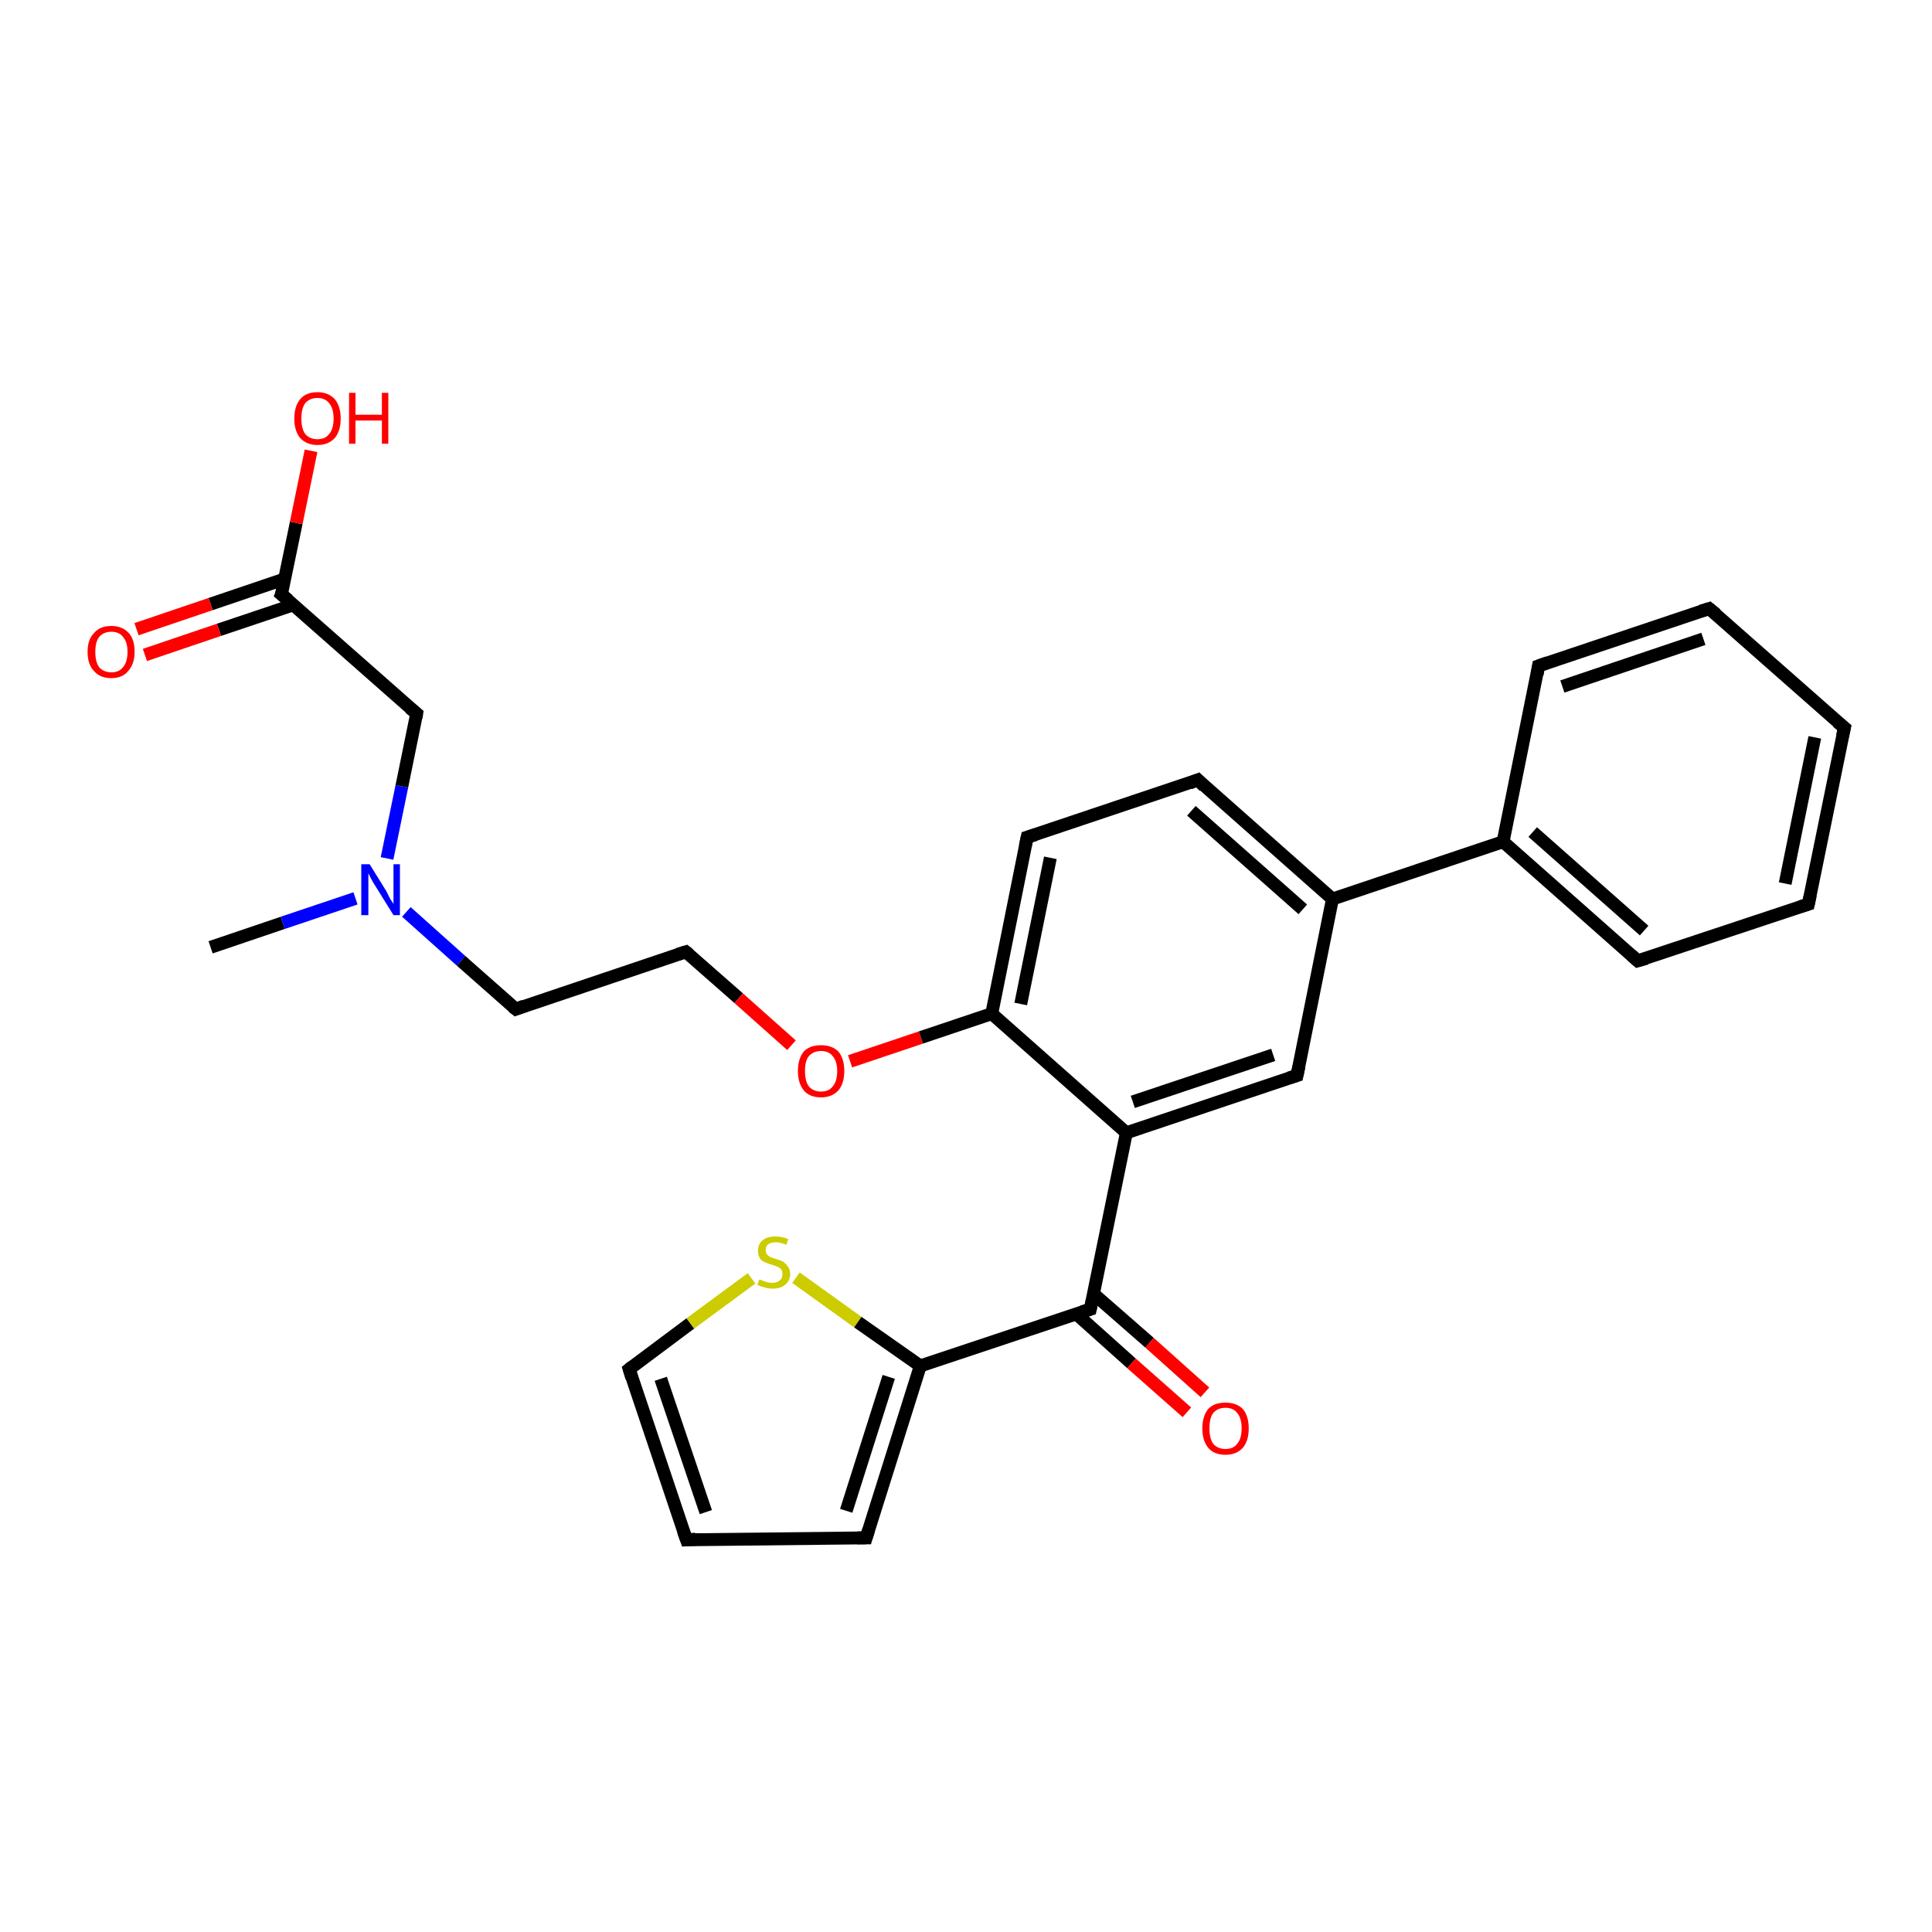 <?xml version='1.0' encoding='iso-8859-1'?>
<svg version='1.1' baseProfile='full'
              xmlns='http://www.w3.org/2000/svg'
                      xmlns:rdkit='http://www.rdkit.org/xml'
                      xmlns:xlink='http://www.w3.org/1999/xlink'
                  xml:space='preserve'
width='300px' height='300px' viewBox='0 0 300 300'>
<!-- END OF HEADER -->
<rect style='opacity:1.0;fill:#FFFFFF;stroke:none' width='300.0' height='300.0' x='0.0' y='0.0'> </rect>
<path class='bond-0 atom-0 atom-1' d='M 32.7,147.1 L 43.9,143.3' style='fill:none;fill-rule:evenodd;stroke:#000000;stroke-width:2.0px;stroke-linecap:butt;stroke-linejoin:miter;stroke-opacity:1' />
<path class='bond-0 atom-0 atom-1' d='M 43.9,143.3 L 55.2,139.5' style='fill:none;fill-rule:evenodd;stroke:#0000FF;stroke-width:2.0px;stroke-linecap:butt;stroke-linejoin:miter;stroke-opacity:1' />
<path class='bond-1 atom-1 atom-2' d='M 63.1,141.6 L 71.6,149.2' style='fill:none;fill-rule:evenodd;stroke:#0000FF;stroke-width:2.0px;stroke-linecap:butt;stroke-linejoin:miter;stroke-opacity:1' />
<path class='bond-1 atom-1 atom-2' d='M 71.6,149.2 L 80.1,156.7' style='fill:none;fill-rule:evenodd;stroke:#000000;stroke-width:2.0px;stroke-linecap:butt;stroke-linejoin:miter;stroke-opacity:1' />
<path class='bond-2 atom-2 atom-3' d='M 80.1,156.7 L 106.5,147.8' style='fill:none;fill-rule:evenodd;stroke:#000000;stroke-width:2.0px;stroke-linecap:butt;stroke-linejoin:miter;stroke-opacity:1' />
<path class='bond-3 atom-3 atom-4' d='M 106.5,147.8 L 114.7,155.0' style='fill:none;fill-rule:evenodd;stroke:#000000;stroke-width:2.0px;stroke-linecap:butt;stroke-linejoin:miter;stroke-opacity:1' />
<path class='bond-3 atom-3 atom-4' d='M 114.7,155.0 L 122.9,162.3' style='fill:none;fill-rule:evenodd;stroke:#FF0000;stroke-width:2.0px;stroke-linecap:butt;stroke-linejoin:miter;stroke-opacity:1' />
<path class='bond-4 atom-4 atom-5' d='M 132.0,164.8 L 143.0,161.1' style='fill:none;fill-rule:evenodd;stroke:#FF0000;stroke-width:2.0px;stroke-linecap:butt;stroke-linejoin:miter;stroke-opacity:1' />
<path class='bond-4 atom-4 atom-5' d='M 143.0,161.1 L 154.0,157.4' style='fill:none;fill-rule:evenodd;stroke:#000000;stroke-width:2.0px;stroke-linecap:butt;stroke-linejoin:miter;stroke-opacity:1' />
<path class='bond-5 atom-5 atom-6' d='M 154.0,157.4 L 159.5,130.0' style='fill:none;fill-rule:evenodd;stroke:#000000;stroke-width:2.0px;stroke-linecap:butt;stroke-linejoin:miter;stroke-opacity:1' />
<path class='bond-5 atom-5 atom-6' d='M 158.5,155.9 L 163.1,133.2' style='fill:none;fill-rule:evenodd;stroke:#000000;stroke-width:2.0px;stroke-linecap:butt;stroke-linejoin:miter;stroke-opacity:1' />
<path class='bond-6 atom-6 atom-7' d='M 159.5,130.0 L 186.0,121.1' style='fill:none;fill-rule:evenodd;stroke:#000000;stroke-width:2.0px;stroke-linecap:butt;stroke-linejoin:miter;stroke-opacity:1' />
<path class='bond-7 atom-7 atom-8' d='M 186.0,121.1 L 206.9,139.6' style='fill:none;fill-rule:evenodd;stroke:#000000;stroke-width:2.0px;stroke-linecap:butt;stroke-linejoin:miter;stroke-opacity:1' />
<path class='bond-7 atom-7 atom-8' d='M 185.0,125.9 L 202.3,141.2' style='fill:none;fill-rule:evenodd;stroke:#000000;stroke-width:2.0px;stroke-linecap:butt;stroke-linejoin:miter;stroke-opacity:1' />
<path class='bond-8 atom-8 atom-9' d='M 206.9,139.6 L 201.4,167.0' style='fill:none;fill-rule:evenodd;stroke:#000000;stroke-width:2.0px;stroke-linecap:butt;stroke-linejoin:miter;stroke-opacity:1' />
<path class='bond-9 atom-9 atom-10' d='M 201.4,167.0 L 174.9,175.9' style='fill:none;fill-rule:evenodd;stroke:#000000;stroke-width:2.0px;stroke-linecap:butt;stroke-linejoin:miter;stroke-opacity:1' />
<path class='bond-9 atom-9 atom-10' d='M 197.7,163.8 L 175.9,171.1' style='fill:none;fill-rule:evenodd;stroke:#000000;stroke-width:2.0px;stroke-linecap:butt;stroke-linejoin:miter;stroke-opacity:1' />
<path class='bond-10 atom-10 atom-11' d='M 174.9,175.9 L 169.3,203.3' style='fill:none;fill-rule:evenodd;stroke:#000000;stroke-width:2.0px;stroke-linecap:butt;stroke-linejoin:miter;stroke-opacity:1' />
<path class='bond-11 atom-11 atom-12' d='M 167.1,204.0 L 175.7,211.7' style='fill:none;fill-rule:evenodd;stroke:#000000;stroke-width:2.0px;stroke-linecap:butt;stroke-linejoin:miter;stroke-opacity:1' />
<path class='bond-11 atom-11 atom-12' d='M 175.7,211.7 L 184.3,219.3' style='fill:none;fill-rule:evenodd;stroke:#FF0000;stroke-width:2.0px;stroke-linecap:butt;stroke-linejoin:miter;stroke-opacity:1' />
<path class='bond-11 atom-11 atom-12' d='M 169.8,200.9 L 178.5,208.5' style='fill:none;fill-rule:evenodd;stroke:#000000;stroke-width:2.0px;stroke-linecap:butt;stroke-linejoin:miter;stroke-opacity:1' />
<path class='bond-11 atom-11 atom-12' d='M 178.5,208.5 L 187.1,216.2' style='fill:none;fill-rule:evenodd;stroke:#FF0000;stroke-width:2.0px;stroke-linecap:butt;stroke-linejoin:miter;stroke-opacity:1' />
<path class='bond-12 atom-11 atom-13' d='M 169.3,203.3 L 142.9,212.1' style='fill:none;fill-rule:evenodd;stroke:#000000;stroke-width:2.0px;stroke-linecap:butt;stroke-linejoin:miter;stroke-opacity:1' />
<path class='bond-13 atom-13 atom-14' d='M 142.9,212.1 L 134.5,238.8' style='fill:none;fill-rule:evenodd;stroke:#000000;stroke-width:2.0px;stroke-linecap:butt;stroke-linejoin:miter;stroke-opacity:1' />
<path class='bond-13 atom-13 atom-14' d='M 138.0,213.8 L 131.4,234.6' style='fill:none;fill-rule:evenodd;stroke:#000000;stroke-width:2.0px;stroke-linecap:butt;stroke-linejoin:miter;stroke-opacity:1' />
<path class='bond-14 atom-14 atom-15' d='M 134.5,238.8 L 106.6,239.1' style='fill:none;fill-rule:evenodd;stroke:#000000;stroke-width:2.0px;stroke-linecap:butt;stroke-linejoin:miter;stroke-opacity:1' />
<path class='bond-15 atom-15 atom-16' d='M 106.6,239.1 L 97.7,212.6' style='fill:none;fill-rule:evenodd;stroke:#000000;stroke-width:2.0px;stroke-linecap:butt;stroke-linejoin:miter;stroke-opacity:1' />
<path class='bond-15 atom-15 atom-16' d='M 109.6,234.8 L 102.6,214.1' style='fill:none;fill-rule:evenodd;stroke:#000000;stroke-width:2.0px;stroke-linecap:butt;stroke-linejoin:miter;stroke-opacity:1' />
<path class='bond-16 atom-16 atom-17' d='M 97.7,212.6 L 107.2,205.5' style='fill:none;fill-rule:evenodd;stroke:#000000;stroke-width:2.0px;stroke-linecap:butt;stroke-linejoin:miter;stroke-opacity:1' />
<path class='bond-16 atom-16 atom-17' d='M 107.2,205.5 L 116.7,198.5' style='fill:none;fill-rule:evenodd;stroke:#CCCC00;stroke-width:2.0px;stroke-linecap:butt;stroke-linejoin:miter;stroke-opacity:1' />
<path class='bond-17 atom-8 atom-18' d='M 206.9,139.6 L 233.4,130.7' style='fill:none;fill-rule:evenodd;stroke:#000000;stroke-width:2.0px;stroke-linecap:butt;stroke-linejoin:miter;stroke-opacity:1' />
<path class='bond-18 atom-18 atom-19' d='M 233.4,130.7 L 254.3,149.2' style='fill:none;fill-rule:evenodd;stroke:#000000;stroke-width:2.0px;stroke-linecap:butt;stroke-linejoin:miter;stroke-opacity:1' />
<path class='bond-18 atom-18 atom-19' d='M 238.0,129.2 L 255.3,144.5' style='fill:none;fill-rule:evenodd;stroke:#000000;stroke-width:2.0px;stroke-linecap:butt;stroke-linejoin:miter;stroke-opacity:1' />
<path class='bond-19 atom-19 atom-20' d='M 254.3,149.2 L 280.8,140.4' style='fill:none;fill-rule:evenodd;stroke:#000000;stroke-width:2.0px;stroke-linecap:butt;stroke-linejoin:miter;stroke-opacity:1' />
<path class='bond-20 atom-20 atom-21' d='M 280.8,140.4 L 286.4,113.0' style='fill:none;fill-rule:evenodd;stroke:#000000;stroke-width:2.0px;stroke-linecap:butt;stroke-linejoin:miter;stroke-opacity:1' />
<path class='bond-20 atom-20 atom-21' d='M 277.2,137.2 L 281.8,114.5' style='fill:none;fill-rule:evenodd;stroke:#000000;stroke-width:2.0px;stroke-linecap:butt;stroke-linejoin:miter;stroke-opacity:1' />
<path class='bond-21 atom-21 atom-22' d='M 286.4,113.0 L 265.4,94.5' style='fill:none;fill-rule:evenodd;stroke:#000000;stroke-width:2.0px;stroke-linecap:butt;stroke-linejoin:miter;stroke-opacity:1' />
<path class='bond-22 atom-22 atom-23' d='M 265.4,94.5 L 238.9,103.4' style='fill:none;fill-rule:evenodd;stroke:#000000;stroke-width:2.0px;stroke-linecap:butt;stroke-linejoin:miter;stroke-opacity:1' />
<path class='bond-22 atom-22 atom-23' d='M 264.5,99.2 L 242.6,106.6' style='fill:none;fill-rule:evenodd;stroke:#000000;stroke-width:2.0px;stroke-linecap:butt;stroke-linejoin:miter;stroke-opacity:1' />
<path class='bond-23 atom-1 atom-24' d='M 60.1,133.3 L 62.4,122.1' style='fill:none;fill-rule:evenodd;stroke:#0000FF;stroke-width:2.0px;stroke-linecap:butt;stroke-linejoin:miter;stroke-opacity:1' />
<path class='bond-23 atom-1 atom-24' d='M 62.4,122.1 L 64.7,110.8' style='fill:none;fill-rule:evenodd;stroke:#000000;stroke-width:2.0px;stroke-linecap:butt;stroke-linejoin:miter;stroke-opacity:1' />
<path class='bond-24 atom-24 atom-25' d='M 64.7,110.8 L 43.7,92.3' style='fill:none;fill-rule:evenodd;stroke:#000000;stroke-width:2.0px;stroke-linecap:butt;stroke-linejoin:miter;stroke-opacity:1' />
<path class='bond-25 atom-25 atom-26' d='M 43.7,92.3 L 46.0,81.2' style='fill:none;fill-rule:evenodd;stroke:#000000;stroke-width:2.0px;stroke-linecap:butt;stroke-linejoin:miter;stroke-opacity:1' />
<path class='bond-25 atom-25 atom-26' d='M 46.0,81.2 L 48.3,70.0' style='fill:none;fill-rule:evenodd;stroke:#FF0000;stroke-width:2.0px;stroke-linecap:butt;stroke-linejoin:miter;stroke-opacity:1' />
<path class='bond-26 atom-25 atom-27' d='M 44.2,89.9 L 32.7,93.8' style='fill:none;fill-rule:evenodd;stroke:#000000;stroke-width:2.0px;stroke-linecap:butt;stroke-linejoin:miter;stroke-opacity:1' />
<path class='bond-26 atom-25 atom-27' d='M 32.7,93.8 L 21.2,97.7' style='fill:none;fill-rule:evenodd;stroke:#FF0000;stroke-width:2.0px;stroke-linecap:butt;stroke-linejoin:miter;stroke-opacity:1' />
<path class='bond-26 atom-25 atom-27' d='M 45.6,93.9 L 34.0,97.8' style='fill:none;fill-rule:evenodd;stroke:#000000;stroke-width:2.0px;stroke-linecap:butt;stroke-linejoin:miter;stroke-opacity:1' />
<path class='bond-26 atom-25 atom-27' d='M 34.0,97.8 L 22.5,101.7' style='fill:none;fill-rule:evenodd;stroke:#FF0000;stroke-width:2.0px;stroke-linecap:butt;stroke-linejoin:miter;stroke-opacity:1' />
<path class='bond-27 atom-10 atom-5' d='M 174.9,175.9 L 154.0,157.4' style='fill:none;fill-rule:evenodd;stroke:#000000;stroke-width:2.0px;stroke-linecap:butt;stroke-linejoin:miter;stroke-opacity:1' />
<path class='bond-28 atom-17 atom-13' d='M 123.6,198.4 L 133.2,205.3' style='fill:none;fill-rule:evenodd;stroke:#CCCC00;stroke-width:2.0px;stroke-linecap:butt;stroke-linejoin:miter;stroke-opacity:1' />
<path class='bond-28 atom-17 atom-13' d='M 133.2,205.3 L 142.9,212.1' style='fill:none;fill-rule:evenodd;stroke:#000000;stroke-width:2.0px;stroke-linecap:butt;stroke-linejoin:miter;stroke-opacity:1' />
<path class='bond-29 atom-23 atom-18' d='M 238.9,103.4 L 233.4,130.7' style='fill:none;fill-rule:evenodd;stroke:#000000;stroke-width:2.0px;stroke-linecap:butt;stroke-linejoin:miter;stroke-opacity:1' />
<path d='M 79.6,156.3 L 80.1,156.7 L 81.4,156.2' style='fill:none;stroke:#000000;stroke-width:2.0px;stroke-linecap:butt;stroke-linejoin:miter;stroke-opacity:1;' />
<path d='M 105.2,148.2 L 106.5,147.8 L 107.0,148.2' style='fill:none;stroke:#000000;stroke-width:2.0px;stroke-linecap:butt;stroke-linejoin:miter;stroke-opacity:1;' />
<path d='M 159.2,131.4 L 159.5,130.0 L 160.8,129.6' style='fill:none;stroke:#000000;stroke-width:2.0px;stroke-linecap:butt;stroke-linejoin:miter;stroke-opacity:1;' />
<path d='M 184.7,121.6 L 186.0,121.1 L 187.0,122.1' style='fill:none;stroke:#000000;stroke-width:2.0px;stroke-linecap:butt;stroke-linejoin:miter;stroke-opacity:1;' />
<path d='M 201.7,165.6 L 201.4,167.0 L 200.1,167.4' style='fill:none;stroke:#000000;stroke-width:2.0px;stroke-linecap:butt;stroke-linejoin:miter;stroke-opacity:1;' />
<path d='M 169.6,201.9 L 169.3,203.3 L 168.0,203.7' style='fill:none;stroke:#000000;stroke-width:2.0px;stroke-linecap:butt;stroke-linejoin:miter;stroke-opacity:1;' />
<path d='M 134.9,237.5 L 134.5,238.8 L 133.1,238.8' style='fill:none;stroke:#000000;stroke-width:2.0px;stroke-linecap:butt;stroke-linejoin:miter;stroke-opacity:1;' />
<path d='M 108.0,239.0 L 106.6,239.1 L 106.1,237.7' style='fill:none;stroke:#000000;stroke-width:2.0px;stroke-linecap:butt;stroke-linejoin:miter;stroke-opacity:1;' />
<path d='M 98.1,213.9 L 97.7,212.6 L 98.2,212.2' style='fill:none;stroke:#000000;stroke-width:2.0px;stroke-linecap:butt;stroke-linejoin:miter;stroke-opacity:1;' />
<path d='M 253.3,148.3 L 254.3,149.2 L 255.7,148.8' style='fill:none;stroke:#000000;stroke-width:2.0px;stroke-linecap:butt;stroke-linejoin:miter;stroke-opacity:1;' />
<path d='M 279.5,140.8 L 280.8,140.4 L 281.1,139.0' style='fill:none;stroke:#000000;stroke-width:2.0px;stroke-linecap:butt;stroke-linejoin:miter;stroke-opacity:1;' />
<path d='M 286.1,114.3 L 286.4,113.0 L 285.3,112.1' style='fill:none;stroke:#000000;stroke-width:2.0px;stroke-linecap:butt;stroke-linejoin:miter;stroke-opacity:1;' />
<path d='M 266.5,95.4 L 265.4,94.5 L 264.1,94.9' style='fill:none;stroke:#000000;stroke-width:2.0px;stroke-linecap:butt;stroke-linejoin:miter;stroke-opacity:1;' />
<path d='M 240.3,102.9 L 238.9,103.4 L 238.7,104.7' style='fill:none;stroke:#000000;stroke-width:2.0px;stroke-linecap:butt;stroke-linejoin:miter;stroke-opacity:1;' />
<path d='M 64.6,111.4 L 64.7,110.8 L 63.6,109.9' style='fill:none;stroke:#000000;stroke-width:2.0px;stroke-linecap:butt;stroke-linejoin:miter;stroke-opacity:1;' />
<path d='M 44.8,93.2 L 43.7,92.3 L 43.9,91.8' style='fill:none;stroke:#000000;stroke-width:2.0px;stroke-linecap:butt;stroke-linejoin:miter;stroke-opacity:1;' />
<path class='atom-1' d='M 57.4 134.2
L 60.0 138.4
Q 60.2 138.8, 60.6 139.6
Q 61.1 140.3, 61.1 140.4
L 61.1 134.2
L 62.1 134.2
L 62.1 142.1
L 61.1 142.1
L 58.3 137.6
Q 57.9 137.0, 57.6 136.4
Q 57.3 135.8, 57.2 135.6
L 57.2 142.1
L 56.1 142.1
L 56.1 134.2
L 57.4 134.2
' fill='#0000FF'/>
<path class='atom-4' d='M 123.9 166.3
Q 123.9 164.4, 124.8 163.3
Q 125.7 162.3, 127.5 162.3
Q 129.2 162.3, 130.2 163.3
Q 131.1 164.4, 131.1 166.3
Q 131.1 168.2, 130.2 169.3
Q 129.2 170.4, 127.5 170.4
Q 125.7 170.4, 124.8 169.3
Q 123.9 168.2, 123.9 166.3
M 127.5 169.5
Q 128.7 169.5, 129.3 168.7
Q 130.0 167.9, 130.0 166.3
Q 130.0 164.8, 129.3 164.0
Q 128.7 163.2, 127.5 163.2
Q 126.3 163.2, 125.6 164.0
Q 125.0 164.7, 125.0 166.3
Q 125.0 167.9, 125.6 168.7
Q 126.3 169.5, 127.5 169.5
' fill='#FF0000'/>
<path class='atom-12' d='M 186.7 221.8
Q 186.7 219.9, 187.6 218.8
Q 188.5 217.8, 190.3 217.8
Q 192.0 217.8, 193.0 218.8
Q 193.9 219.9, 193.9 221.8
Q 193.9 223.7, 193.0 224.8
Q 192.0 225.9, 190.3 225.9
Q 188.5 225.9, 187.6 224.8
Q 186.7 223.7, 186.7 221.8
M 190.3 225.0
Q 191.5 225.0, 192.1 224.2
Q 192.8 223.4, 192.8 221.8
Q 192.8 220.2, 192.1 219.4
Q 191.5 218.6, 190.3 218.6
Q 189.1 218.6, 188.4 219.4
Q 187.8 220.2, 187.8 221.8
Q 187.8 223.4, 188.4 224.2
Q 189.1 225.0, 190.3 225.0
' fill='#FF0000'/>
<path class='atom-17' d='M 117.9 198.7
Q 118.0 198.7, 118.3 198.8
Q 118.7 199.0, 119.1 199.1
Q 119.5 199.2, 119.9 199.2
Q 120.7 199.2, 121.1 198.8
Q 121.5 198.5, 121.5 197.8
Q 121.5 197.4, 121.3 197.1
Q 121.1 196.9, 120.8 196.7
Q 120.4 196.6, 119.9 196.4
Q 119.2 196.2, 118.8 196.0
Q 118.3 195.8, 118.0 195.4
Q 117.7 194.9, 117.7 194.2
Q 117.7 193.2, 118.4 192.6
Q 119.1 192.0, 120.4 192.0
Q 121.4 192.0, 122.4 192.4
L 122.1 193.3
Q 121.2 192.9, 120.5 192.9
Q 119.7 192.9, 119.3 193.2
Q 118.9 193.5, 118.9 194.1
Q 118.9 194.5, 119.1 194.8
Q 119.3 195.0, 119.6 195.2
Q 119.9 195.3, 120.5 195.5
Q 121.2 195.7, 121.6 195.9
Q 122.0 196.2, 122.3 196.6
Q 122.7 197.1, 122.7 197.8
Q 122.7 198.9, 121.9 199.5
Q 121.2 200.1, 120.0 200.1
Q 119.3 200.1, 118.7 199.9
Q 118.2 199.8, 117.6 199.5
L 117.9 198.7
' fill='#CCCC00'/>
<path class='atom-26' d='M 45.7 65.0
Q 45.7 63.1, 46.6 62.0
Q 47.5 60.9, 49.3 60.9
Q 51.0 60.9, 52.0 62.0
Q 52.9 63.1, 52.9 65.0
Q 52.9 66.9, 52.0 68.0
Q 51.0 69.1, 49.3 69.1
Q 47.6 69.1, 46.6 68.0
Q 45.7 66.9, 45.7 65.0
M 49.3 68.2
Q 50.5 68.2, 51.1 67.4
Q 51.8 66.6, 51.8 65.0
Q 51.8 63.4, 51.1 62.6
Q 50.5 61.8, 49.3 61.8
Q 48.1 61.8, 47.4 62.6
Q 46.8 63.4, 46.8 65.0
Q 46.8 66.6, 47.4 67.4
Q 48.1 68.2, 49.3 68.2
' fill='#FF0000'/>
<path class='atom-26' d='M 54.2 61.0
L 55.2 61.0
L 55.2 64.4
L 59.3 64.4
L 59.3 61.0
L 60.3 61.0
L 60.3 68.9
L 59.3 68.9
L 59.3 65.3
L 55.2 65.3
L 55.2 68.9
L 54.2 68.9
L 54.2 61.0
' fill='#FF0000'/>
<path class='atom-27' d='M 13.6 101.2
Q 13.6 99.3, 14.6 98.3
Q 15.5 97.2, 17.3 97.2
Q 19.0 97.2, 20.0 98.3
Q 20.9 99.3, 20.9 101.2
Q 20.9 103.1, 19.9 104.2
Q 19.0 105.3, 17.3 105.3
Q 15.5 105.3, 14.6 104.2
Q 13.6 103.2, 13.6 101.2
M 17.3 104.4
Q 18.5 104.4, 19.1 103.6
Q 19.8 102.8, 19.8 101.2
Q 19.8 99.7, 19.1 98.9
Q 18.5 98.1, 17.3 98.1
Q 16.1 98.1, 15.4 98.9
Q 14.8 99.7, 14.8 101.2
Q 14.8 102.8, 15.4 103.6
Q 16.1 104.4, 17.3 104.4
' fill='#FF0000'/>
</svg>
